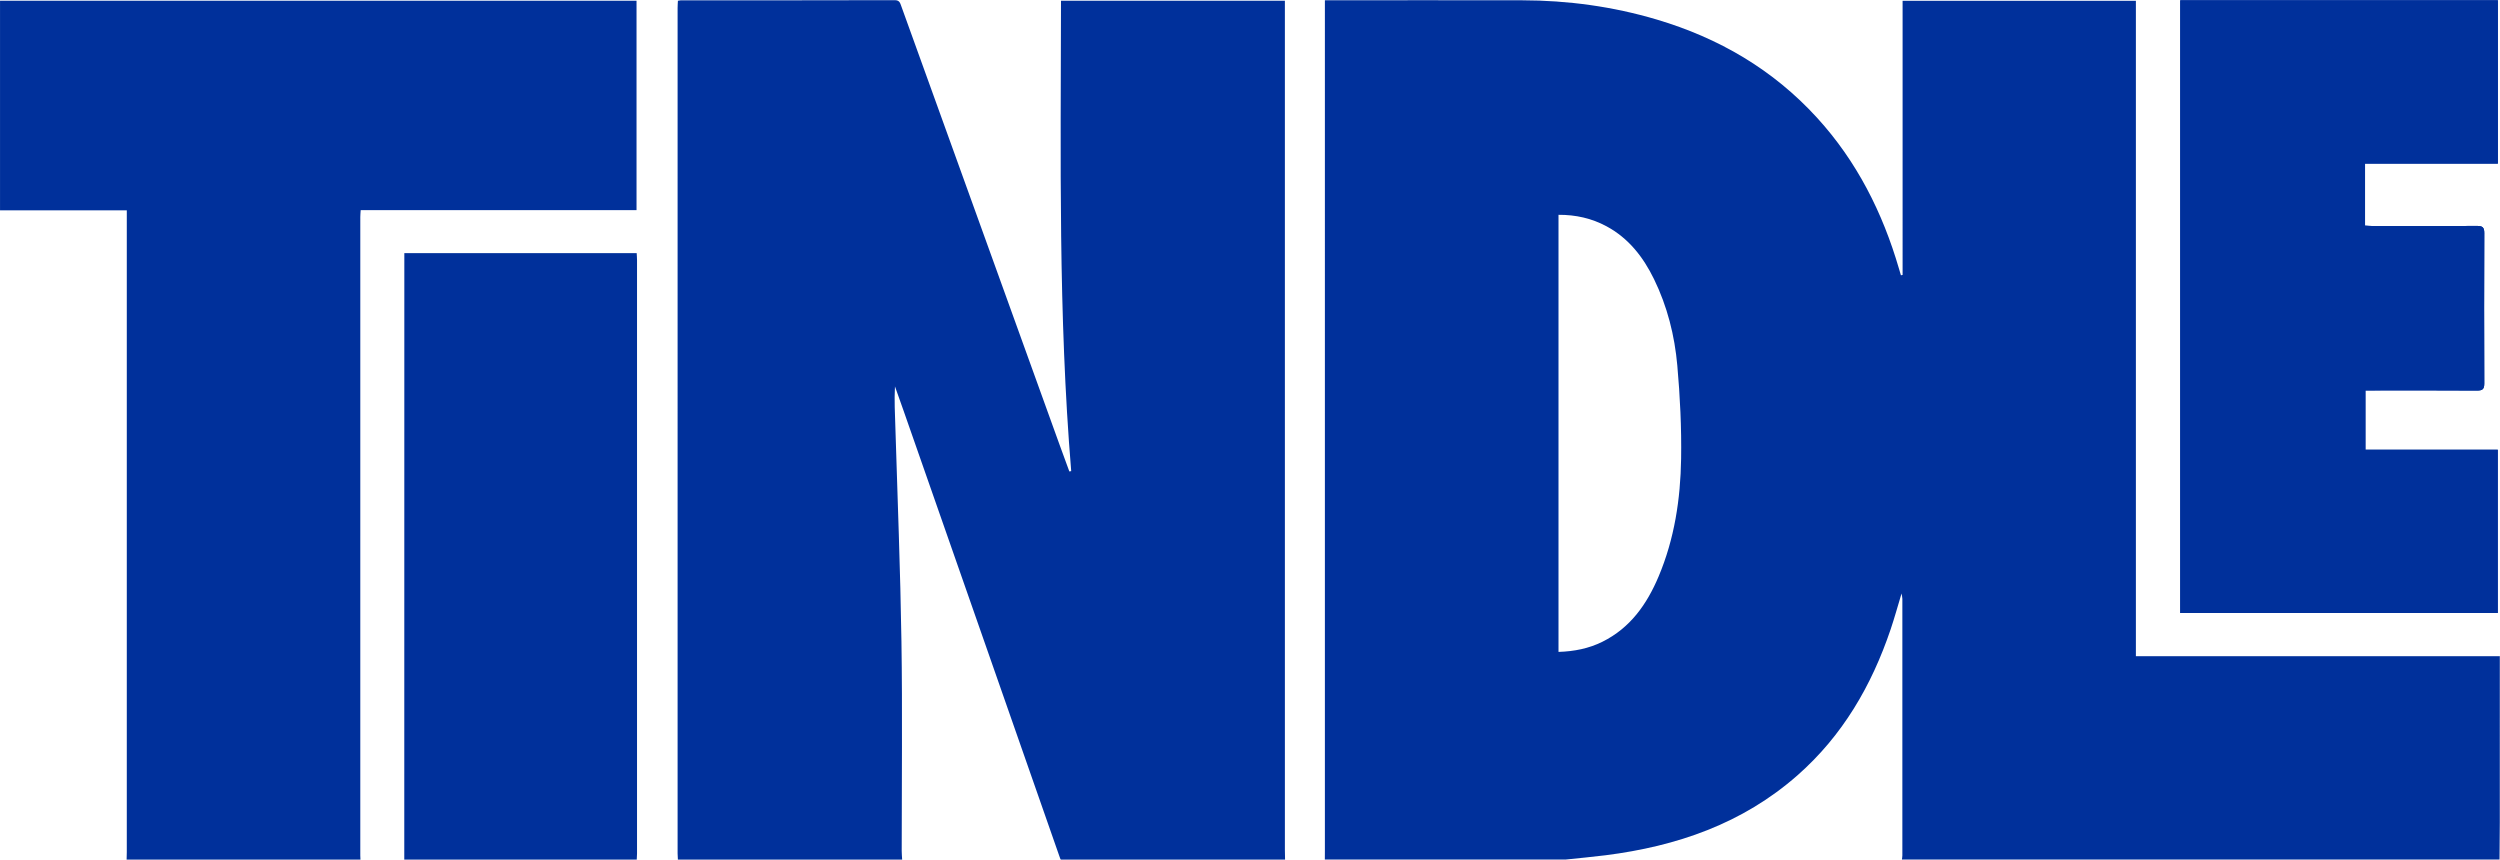 <?xml version="1.0" encoding="UTF-8" standalone="no"?>
<!-- Generator: Adobe Illustrator 25.0.0, SVG Export Plug-In . SVG Version: 6.00 Build 0)  -->

<svg
   xmlns:dc="http://purl.org/dc/elements/1.1/"
   xmlns:cc="http://creativecommons.org/ns#"
   xmlns:rdf="http://www.w3.org/1999/02/22-rdf-syntax-ns#"
   xmlns:svg="http://www.w3.org/2000/svg"
   xmlns="http://www.w3.org/2000/svg"
   xmlns:sodipodi="http://sodipodi.sourceforge.net/DTD/sodipodi-0.dtd"
   xmlns:inkscape="http://www.inkscape.org/namespaces/inkscape"
   version="1.1"
   id="Group_42"
   x="0px"
   y="0px"
   viewBox="0 0 1000 343.835"
   xml:space="preserve"
   sodipodi:docname="logo.svg"
   width="1000"
   height="343.835"
   inkscape:version="0.92.4 (5da689c313, 2019-01-14)"><defs
   id="defs23"><clipPath
     clipPathUnits="userSpaceOnUse"
     id="clipPath53"><path
       d="m 311.811,39.46 h 60.296 v 16.995 h -60.296 z"
       id="path51"
       inkscape:connector-curvature="0" /></clipPath></defs><sodipodi:namedview
   pagecolor="#ffffff"
   bordercolor="#111111"
   borderopacity="1"
   objecttolerance="10"
   gridtolerance="10"
   guidetolerance="10"
   inkscape:pageopacity="0"
   inkscape:pageshadow="2"
   inkscape:window-width="1920"
   inkscape:window-height="1017"
   id="namedview21"
   showgrid="false"
   fit-margin-top="0"
   fit-margin-left="0"
   fit-margin-right="0"
   fit-margin-bottom="0"
   inkscape:zoom="0.49047012"
   inkscape:cx="709.40237"
   inkscape:cy="-55.546665"
   inkscape:window-x="1912"
   inkscape:window-y="-8"
   inkscape:window-maximized="1"
   inkscape:current-layer="Group_42" />
<style
   type="text/css"
   id="style2">
	.st0{clip-path:url(#SVGID_2_);}
	.st1{fill:#101820;}
</style>

<g
   id="g508"
   transform="matrix(0.891,0,0,-0.891,623.401,260.763)"><path
     d="m 0,0 c 7.086,0.229 13.619,1.528 19.733,4.567 12.507,6.218 19.956,16.849 25.202,29.285 7.125,16.892 9.828,34.756 10.11,52.875 0.217,13.944 -0.474,27.957 -1.71,41.855 -1.195,13.436 -4.484,26.532 -10.459,38.779 -4.846,9.933 -11.418,18.389 -21.363,23.737 -6.658,3.58 -13.813,5.173 -21.513,5.13 z m 3.148,-93.216 h -108.049 c 0.008,1.328 0.023,2.656 0.023,3.984 0.002,125.929 0.001,251.857 0.001,377.787 v 3.991 h 4.105 c 28.135,0 56.272,0.042 84.407,-0.014 20.55,-0.04 40.741,-2.782 60.455,-8.637 27.91,-8.289 52.245,-22.478 71.978,-44.095 17.843,-19.546 29.41,-42.515 36.777,-67.748 0.29,-0.991 0.585,-1.98 0.877,-2.97 0.251,0.051 0.503,0.102 0.754,0.153 V 292.313 H 259.207 V -1.913 h 163.378 v -3.919 c 0,-23.611 0.008,-47.223 -0.005,-70.835 -0.003,-5.516 -0.082,-11.033 -0.124,-16.549 H 154.172 c 0.069,0.605 0.197,1.21 0.198,1.815 0.009,38.406 0.01,76.813 -0.002,115.219 0,0.605 -0.175,1.21 -0.363,2.42 -1.762,-5.826 -3.178,-11.017 -4.899,-16.104 C 140.56,-15.132 127.537,-37.58 107.291,-55.395 82.616,-77.106 53.091,-87.252 21.046,-91.301 15.095,-92.053 9.115,-92.583 3.148,-93.216"
     style="fill:#00309b;fill-opacity:1;fill-rule:nonzero;stroke:none"
     id="path510"
     inkscape:connector-curvature="0" /></g><g
   id="g512"
   transform="matrix(0.891,0,0,-0.891,360.859,343.835)"><path
     d="m 0,0 h -100.683 c -0.043,0.917 -0.125,1.833 -0.125,2.75 -0.005,126.541 -0.005,253.082 0.001,379.623 0,1.075 0.09,2.15 0.137,3.185 0.641,0.1 0.936,0.187 1.232,0.187 32.023,0.01 64.047,-0.014 96.07,0.077 2.171,0.006 2.448,-1.219 2.972,-2.673 23.659,-65.586 47.329,-131.168 71.001,-196.749 1.465,-4.058 2.964,-8.103 4.447,-12.154 0.28,0.047 0.559,0.095 0.84,0.142 -5.837,70.318 -4.67,140.758 -4.584,211.183 h 100.509 v -4.418 c 0,-125.621 0,-251.242 0.004,-376.864 0,-1.43 0.05,-2.859 0.076,-4.289 L 71.215,0 c -0.097,0.18 -0.22,0.352 -0.287,0.542 -23.42,66.96 -46.836,133.922 -70.256,200.883 -1.284,3.672 -2.597,7.334 -3.897,11.001 -0.346,-6.275 0.005,-12.381 0.189,-18.492 0.966,-32.046 2.247,-64.087 2.726,-96.14 C 0.158,66.523 -0.21,35.241 -0.199,3.963 -0.198,2.642 -0.069,1.321 0,0"
     style="fill:#00309b;fill-opacity:1;fill-rule:nonzero;stroke:none"
     id="path514"
     inkscape:connector-curvature="0" /></g><g
   id="g516"
   transform="matrix(0.891,0,0,-0.891,946.169,179.904)"><path
     d="m 0,0 v 26.632 h 4.039 c 15.346,0 30.692,0.054 46.037,-0.053 2.522,-0.017 3.301,0.664 3.29,3.243 -0.095,22.485 -0.097,44.97 0.002,67.456 0.012,2.632 -0.86,3.218 -3.329,3.202 -15.55,-0.099 -31.101,-0.054 -46.65,-0.042 -1.177,10e-4 -2.354,0.12 -3.565,0.185 v 27.854 h 59.635 v 73.315 H -83.13 V -73.284 H 59.41 V 0 Z"
     style="fill:#00309b;fill-opacity:1;fill-rule:nonzero;stroke:none"
     id="path518"
     inkscape:connector-curvature="0" /></g><g
   id="g520"
   transform="matrix(0.891,0,0,-0.891,50.648,343.835)"><path
     d="M 0,0 C 0.027,1.123 0.077,2.246 0.077,3.369 0.081,98.017 0.08,192.664 0.08,287.311 v 4.176 h -56.913 v 94.083 h 285.749 v -94.016 h -123.84 c -0.072,-1.23 -0.169,-2.124 -0.169,-3.017 C 104.9,192.97 104.9,97.403 104.904,1.836 c 0,-0.612 0.05,-1.224 0.076,-1.836 z"
     style="fill:#00309b;fill-opacity:1;fill-rule:nonzero;stroke:none"
     id="path522"
     inkscape:connector-curvature="0" /></g><g
   id="g524"
   transform="matrix(0.891,0,0,-0.891,161.711,343.835)"><path
     d="m 0,0 c 0.008,89.402 0.017,178.805 0.025,268.208 v 4.062 h 104.312 c 0.059,-1.163 0.153,-2.158 0.153,-3.152 0.007,-88.789 0.007,-177.579 0.001,-266.368 0,-0.917 -0.081,-1.833 -0.125,-2.75 z"
     style="fill:#00309b;fill-opacity:1;fill-rule:nonzero;stroke:none"
     id="path526"
     inkscape:connector-curvature="0" /></g><g
   id="g528"
   transform="matrix(0.891,0,0,-0.891,946.169,179.904)"><path
     d="M 0,0 H 59.41 V -73.284 H -83.13 V 201.792 H 59.459 V 128.477 H -0.176 v -27.854 c 1.211,-0.065 2.388,-0.184 3.565,-0.185 15.549,-0.012 31.1,-0.057 46.65,0.042 2.469,0.016 3.341,-0.57 3.329,-3.202 -0.099,-22.486 -0.097,-44.971 -0.002,-67.456 0.011,-2.579 -0.768,-3.26 -3.29,-3.243 -15.345,0.107 -30.691,0.053 -46.037,0.053 H 0 Z"
     style="fill:#00309b;fill-opacity:1;fill-rule:nonzero;stroke:none"
     id="path530"
     inkscape:connector-curvature="0" /></g></svg>
